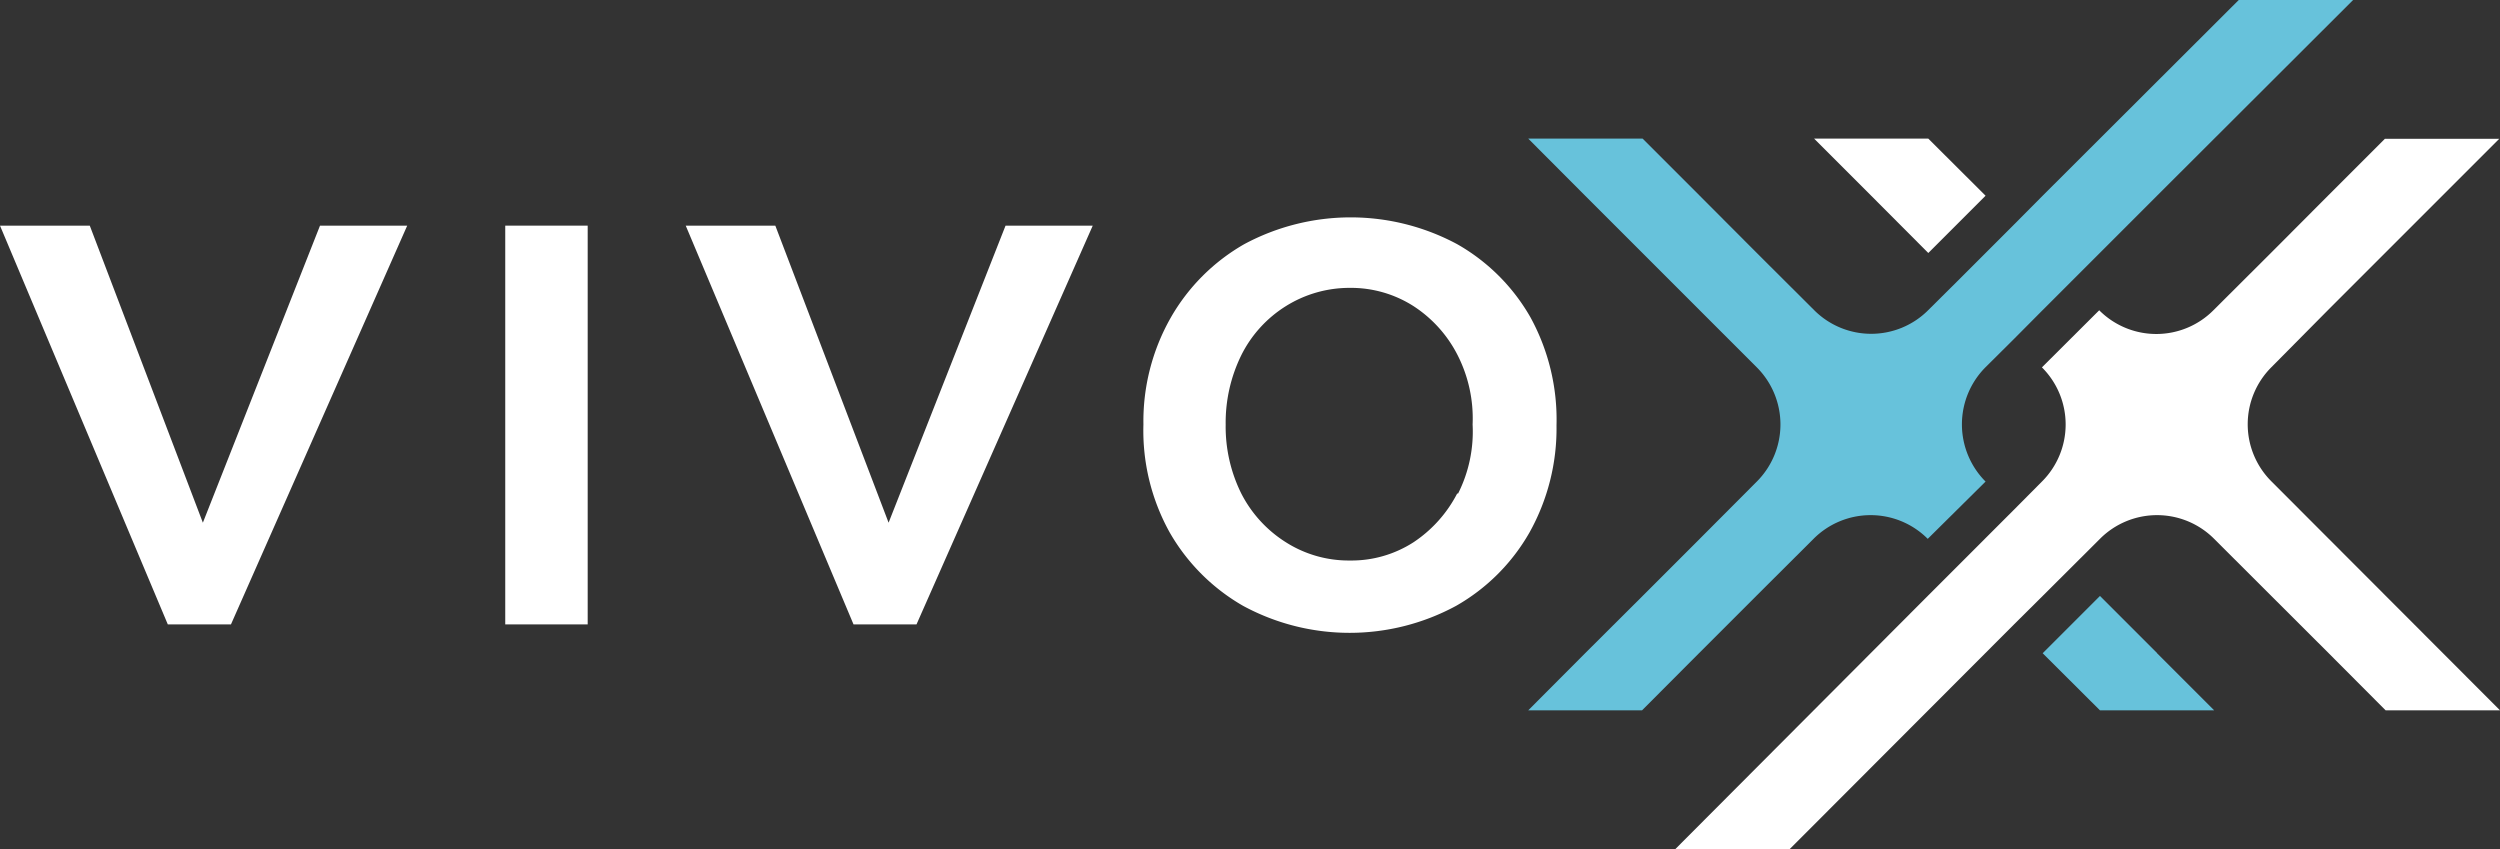 <svg id="Ebene_1" data-name="Ebene 1" xmlns="http://www.w3.org/2000/svg" viewBox="0 0 136.17 46.25"><rect x="0" y="0" width="136.17" height="46.25" fill="#333333" stroke="none"/><defs><style>.cls-1{fill:#fff;}.cls-2{fill:#67c2db;}</style></defs><rect class="cls-1" x="27.52" y="12.29" width="4.49" height="21.72"/><polygon class="cls-1" points="59.52 12.29 49.92 34.01 46.49 34.01 37.35 12.29 42.23 12.29 48.4 28.47 54.77 12.29 59.52 12.29"/><polygon class="cls-1" points="22.18 12.29 12.58 34.01 9.14 34.01 0 12.29 4.89 12.29 11.05 28.47 17.43 12.29 22.18 12.29"/><path class="cls-1" d="M83.37,17.3a10.63,10.63,0,0,0-4-4,12.25,12.25,0,0,0-11.6,0,10.75,10.75,0,0,0-4,4,11.41,11.41,0,0,0-1.49,5.82A11.42,11.42,0,0,0,63.71,29a10.8,10.8,0,0,0,4,4,12.18,12.18,0,0,0,11.6,0,10.67,10.67,0,0,0,4-4,11.61,11.61,0,0,0,1.47-5.83A11.6,11.6,0,0,0,83.37,17.3Zm-4,9.58A7.09,7.09,0,0,1,77,29.53a6.24,6.24,0,0,1-3.47,1,6.39,6.39,0,0,1-3.5-1,6.79,6.79,0,0,1-2.42-2.65,8.2,8.2,0,0,1-.85-3.76,8.33,8.33,0,0,1,.85-3.77,6.64,6.64,0,0,1,2.42-2.67,6.53,6.53,0,0,1,3.5-1,6.32,6.32,0,0,1,3.47,1,6.91,6.91,0,0,1,2.38,2.64,7.6,7.6,0,0,1,.83,3.8A7.5,7.5,0,0,1,79.42,26.88Z"/><path class="cls-2" d="M128.17,0,117.49,10.66h0l-4.67,4.67-1.56,1.56h0l-1.55,1.56L108.15,20h0a4.41,4.41,0,0,0,0,6.23h0L105,29.35h0a4.39,4.39,0,0,0-6.22,0h0l-3.12,3.11-3.11,3.11-3.11,3.12H83.24l3.11-3.12,3.12-3.11h0l3.11-3.11h0l3.11-3.12h0a4.4,4.4,0,0,0,0-6.22h0l-9.34-9.34L83.24,7.55h6.23l3.11,3.11,3.11,3.12,3.12,3.11h0a4.39,4.39,0,0,0,6.22,0h0l1.56-1.55,1.56-1.56,1.56-1.56,1.55-1.56h0L121.94,0Z"/><polygon class="cls-2" points="120.6 38.69 114.38 38.69 111.26 35.58 114.38 32.46 117.49 35.57 117.49 35.58 120.6 38.69"/><path class="cls-1" d="M136.17,38.69h-6.23l-3.11-3.12h0l-6.23-6.22a4.39,4.39,0,0,0-6.22,0h0l-3.12,3.11L109.71,34,97.46,46.27H91.23L105,32.46h0l3.11-3.11h0l1.56-1.56,1.55-1.56h0a4.39,4.39,0,0,0,0-6.22h0l3.12-3.11h0a4.39,4.39,0,0,0,6.22,0h0l3.12-3.11,3.11-3.12h0l3.11-3.11h6.23l-3.11,3.11h0l-3.12,3.12-3.11,3.11h0L123.72,20h0a4.39,4.39,0,0,0,0,6.22Z"/><polygon class="cls-1" points="108.15 10.66 105.03 13.78 101.92 10.66 98.81 7.55 105.03 7.55 108.15 10.66"/></svg>
